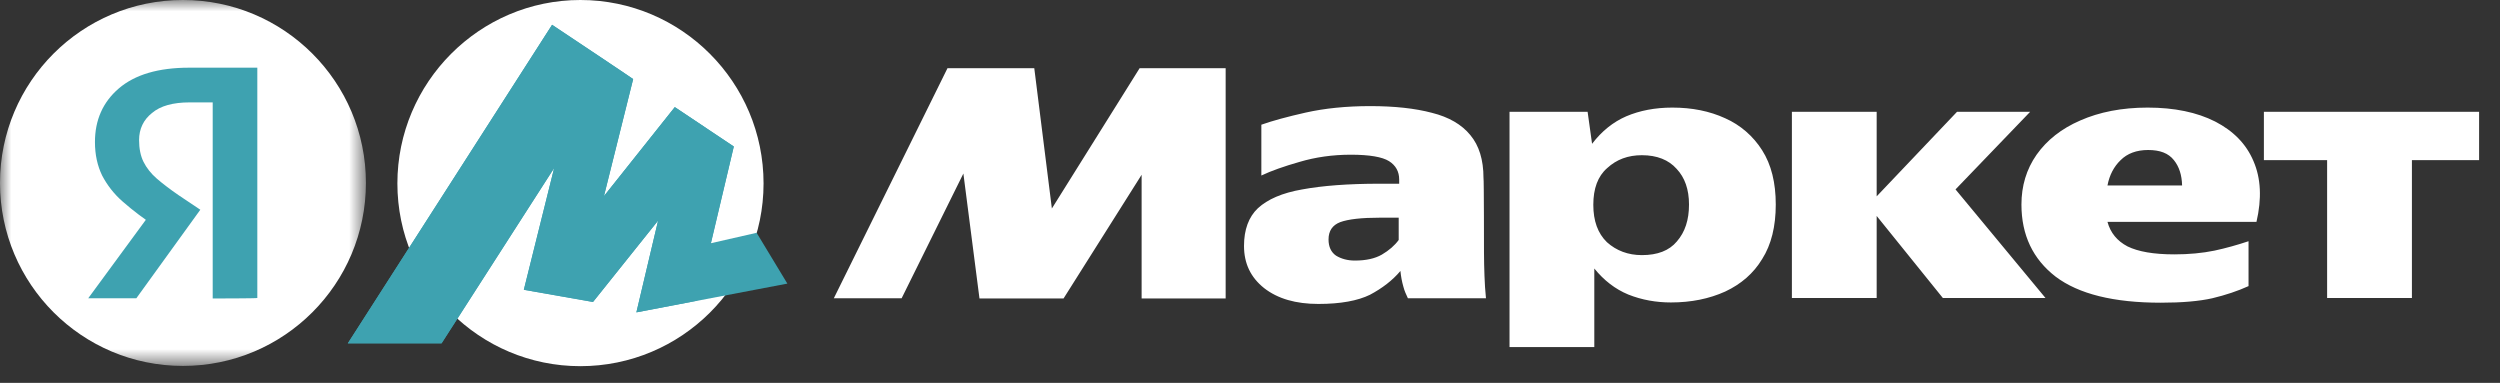<?xml version="1.0" encoding="UTF-8"?> <svg xmlns="http://www.w3.org/2000/svg" width="111" height="17" viewBox="0 0 111 17" fill="none"><rect x="0" y="0" width="111" height="17" fill="#333333" stroke="none"/><g clip-path="url(#clip0_132_9377)"><mask id="mask0_132_9377" style="mask-type:luminance" maskUnits="userSpaceOnUse" x="0" y="0" width="17" height="17"><path d="M16.258 0H0V16.258H16.258V0Z" fill="white"></path></mask><g mask="url(#mask0_132_9377)"><path d="M8.123 16.247C12.61 16.247 16.247 12.61 16.247 8.123C16.247 3.637 12.61 0 8.123 0C3.637 0 0 3.637 0 8.123C0 12.61 3.637 16.247 8.123 16.247Z" fill="white"></path><path d="M9.444 13.252V4.546H8.42C7.683 4.546 7.122 4.7 6.747 5.019C6.373 5.316 6.175 5.724 6.175 6.219C6.175 6.593 6.241 6.923 6.373 7.188C6.505 7.452 6.703 7.705 6.956 7.925C7.21 8.145 7.54 8.398 7.925 8.663L8.894 9.312L6.054 13.242H3.918L6.626 9.554L7.903 10.688L6.901 10.05C6.395 9.719 5.911 9.356 5.459 8.96C5.052 8.608 4.755 8.211 4.535 7.793C4.326 7.364 4.216 6.868 4.216 6.307C4.216 5.327 4.568 4.535 5.272 3.929C5.988 3.313 7.033 3.005 8.398 3.005H11.425V13.23C11.436 13.252 9.444 13.252 9.444 13.252Z" fill="#3EA2B0"></path></g><path d="M25.768 16.258C21.288 16.258 17.644 12.625 17.644 8.145C17.644 3.665 21.288 0 25.768 0C30.259 0 33.902 3.654 33.902 8.145C33.902 12.625 30.259 16.258 25.768 16.258Z" fill="white"></path><path d="M24.513 1.101L15.443 15.245H19.604L24.843 7.088L24.711 7.033L23.258 12.867L26.329 13.407L29.499 9.444L29.323 9.356L28.255 13.869L34.959 12.592L33.594 10.336L31.183 10.886L31.469 11.216L32.581 6.505L29.961 4.755L26.527 9.07L26.703 9.158L28.112 3.511C28.112 3.5 24.513 1.101 24.513 1.101Z" fill="#3EA2B0"></path><path d="M24.513 1.101L15.443 15.245H19.604L24.843 7.088L24.711 7.033L23.258 12.867L26.329 13.407L29.499 9.444L29.323 9.356L28.255 13.869L30.952 13.351L32.581 6.505L29.961 4.755L26.527 9.07L26.703 9.158L28.112 3.511C28.112 3.5 24.513 1.101 24.513 1.101Z" fill="#3EA2B0"></path><path d="M37.017 13.253L42.069 3.027H45.922L46.703 9.257L50.6 3.027H54.419V13.253H50.688V7.76L47.221 13.253H43.489L42.774 7.705L40.033 13.242H37.017V13.253ZM65.889 11.228C65.889 11.569 65.9 11.91 65.911 12.251C65.922 12.582 65.944 12.912 65.977 13.242H62.51C62.433 13.077 62.356 12.912 62.312 12.736C62.245 12.505 62.202 12.273 62.179 12.031C61.827 12.45 61.365 12.802 60.826 13.088C60.286 13.352 59.527 13.495 58.536 13.495C57.534 13.495 56.731 13.264 56.126 12.791C55.531 12.317 55.234 11.701 55.234 10.919C55.234 10.193 55.443 9.632 55.85 9.246C56.28 8.85 56.929 8.564 57.821 8.41C58.712 8.245 59.857 8.157 61.255 8.157H62.124V7.97C62.124 7.617 61.97 7.342 61.673 7.155C61.376 6.968 60.804 6.869 59.978 6.869C59.163 6.869 58.404 6.979 57.7 7.188C57.006 7.386 56.445 7.584 56.004 7.793V5.537C56.5 5.361 57.149 5.185 57.975 4.998C58.811 4.811 59.769 4.711 60.837 4.711C61.915 4.711 62.829 4.811 63.577 5.009C64.326 5.196 64.898 5.526 65.284 5.999C65.669 6.462 65.867 7.089 65.867 7.904C65.889 7.915 65.889 11.228 65.889 11.228ZM67.023 4.965H70.49L70.688 6.385C71.117 5.823 71.624 5.416 72.207 5.163C72.801 4.91 73.484 4.777 74.254 4.777C75.124 4.777 75.905 4.932 76.599 5.251C77.27 5.548 77.843 6.043 78.239 6.671C78.646 7.309 78.844 8.113 78.844 9.081C78.844 10.05 78.646 10.864 78.239 11.503C77.854 12.141 77.303 12.615 76.599 12.945C75.894 13.264 75.091 13.429 74.188 13.429C73.539 13.429 72.9 13.319 72.295 13.077C71.712 12.835 71.216 12.45 70.787 11.921V15.41H67.023V4.965ZM89.752 9.081C89.752 8.256 89.972 7.518 90.424 6.869C90.886 6.219 91.525 5.713 92.361 5.35C93.209 4.976 94.21 4.777 95.355 4.777C96.544 4.777 97.545 4.987 98.349 5.394C99.163 5.812 99.736 6.396 100.055 7.155C100.385 7.915 100.429 8.817 100.187 9.852H93.572C93.704 10.336 94.001 10.699 94.463 10.941C94.937 11.173 95.619 11.294 96.544 11.294C97.182 11.294 97.777 11.239 98.316 11.129C98.833 11.018 99.34 10.875 99.835 10.71V12.703C99.351 12.923 98.822 13.099 98.228 13.242C97.644 13.374 96.885 13.44 95.938 13.44C93.847 13.44 92.295 13.055 91.271 12.284C90.259 11.503 89.752 10.435 89.752 9.081ZM100.517 4.965H110.072V7.111H107.089V13.231H103.324V7.111H100.517V4.965ZM79.56 4.965H83.324V8.718L86.891 4.965H90.138L86.825 8.41L90.82 13.231H86.263L83.324 9.588V13.231H79.56V4.965ZM95.377 6.66C94.86 6.66 94.452 6.814 94.155 7.111C93.858 7.397 93.66 7.771 93.572 8.234H96.885C96.874 7.771 96.753 7.397 96.522 7.111C96.28 6.803 95.905 6.66 95.377 6.66ZM74.992 9.081C74.992 8.41 74.805 7.881 74.441 7.496C74.089 7.1 73.572 6.891 72.9 6.891C72.284 6.891 71.778 7.078 71.359 7.463C70.941 7.826 70.743 8.377 70.743 9.092C70.743 9.808 70.941 10.358 71.348 10.754C71.767 11.129 72.284 11.327 72.9 11.327C73.594 11.327 74.111 11.129 74.452 10.721C74.816 10.303 74.992 9.764 74.992 9.081ZM62.124 9.665H61.266C60.451 9.665 59.868 9.731 59.505 9.863C59.163 9.995 58.987 10.248 58.987 10.633C58.987 10.953 59.097 11.195 59.318 11.349C59.549 11.492 59.835 11.569 60.154 11.569C60.65 11.569 61.046 11.481 61.354 11.305C61.673 11.118 61.926 10.898 62.102 10.655V9.665H62.124Z" fill="white"></path></g><defs><clipPath id="clip0_132_9377"><rect width="110.072" height="16.258" fill="white"></rect></clipPath></defs></svg> 